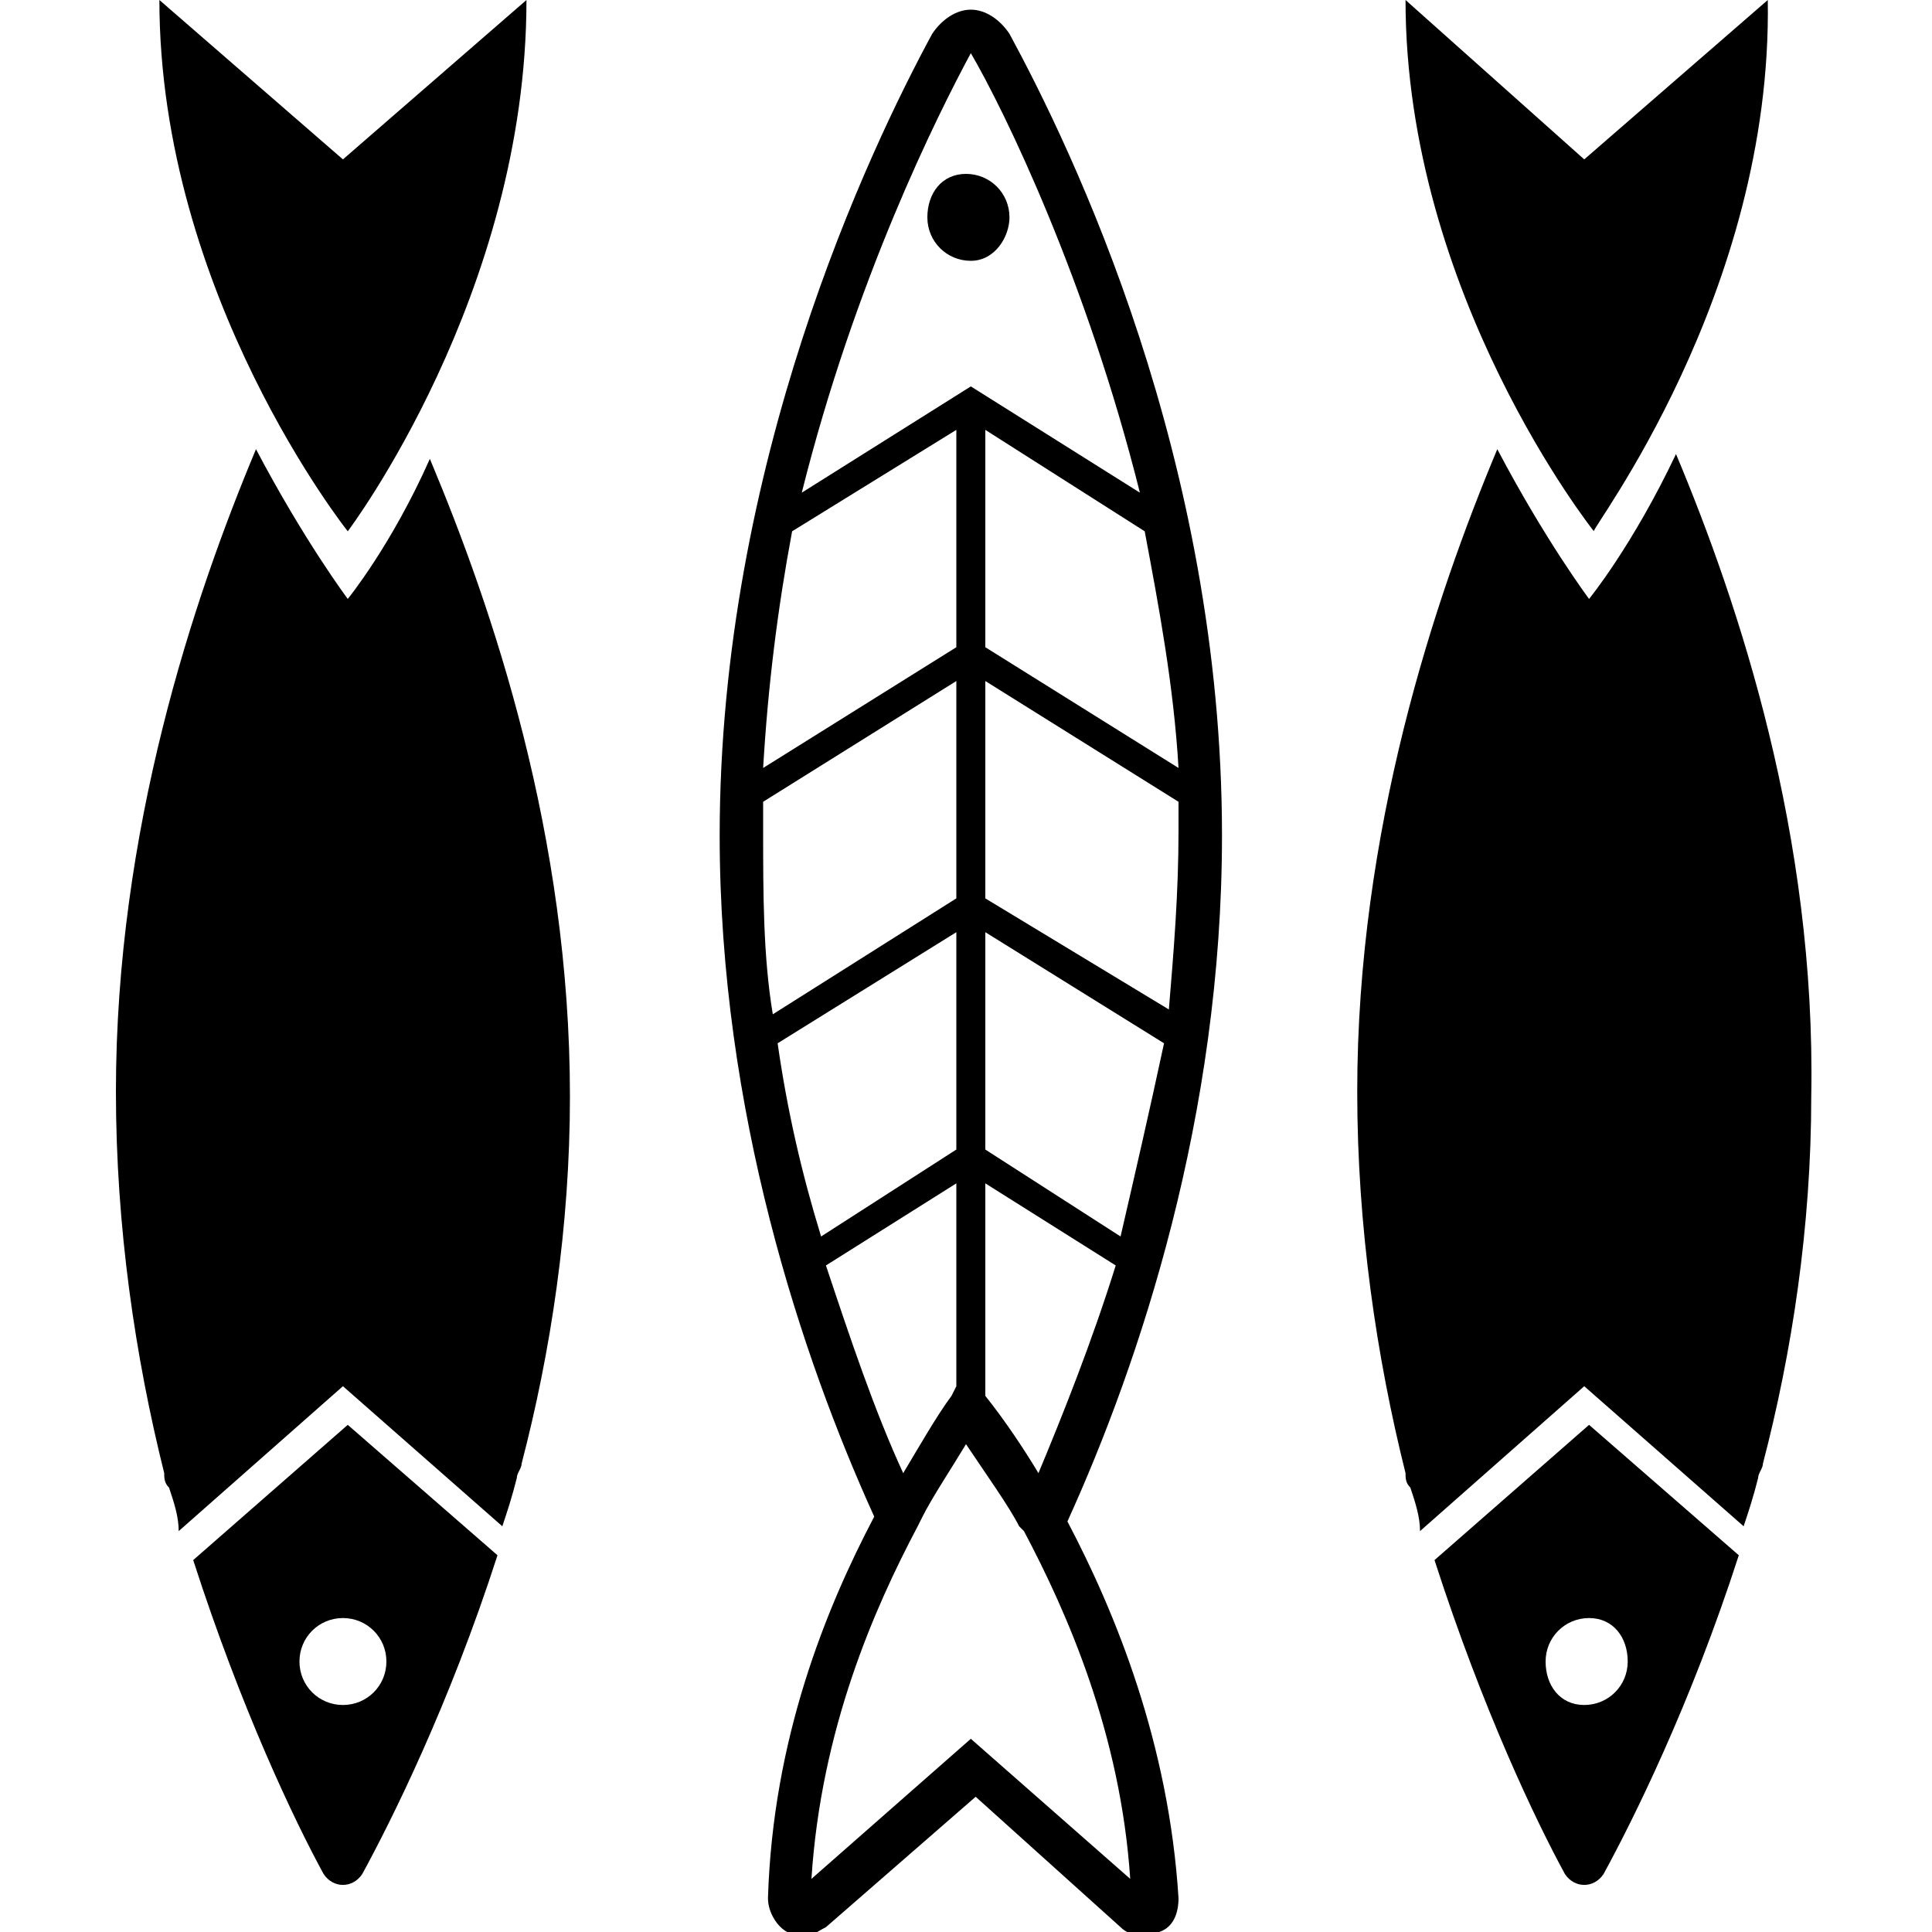<svg version="1.1" id="レイヤー_1" xmlns="http://www.w3.org/2000/svg" x="0" y="0" viewBox="0 0 40 40" xml:space="preserve"><style type="text/css"/><path d="M10.9 0L7.1 3.3 3.3 0c0 6.1 3.9 11 3.9 11s3.7-4.9 3.7-11zM7.2 12.4s-.9-1.2-1.9-3.1C4 12.4 2.4 17.2 2.4 22.6c0 2.8.4 5.5 1 7.9 0 .1 0 .2.1.3.1.3.2.6.2.9l3.4-3 3.3 2.9c.1-.3.2-.6.3-1 0-.1.1-.2.1-.3.6-2.3 1-4.9 1-7.6 0-5.4-1.6-10.1-2.9-13.2-.8 1.8-1.7 2.9-1.7 2.9zM4 32.3c1 3.1 2.1 5.4 2.7 6.5.2.3.6.3.8 0 .6-1.1 1.8-3.5 2.8-6.6l-3.1-2.7L4 32.3zm4 2.1c0 .5-.4.9-.9.9s-.9-.4-.9-.9.4-.9.9-.9.9.4.9.9zM36.6 0l-3.8 3.3L29.1 0c0 6.1 3.9 11 3.9 11-.1 0 3.7-4.9 3.6-11zm-1.9 9.4c-.9 1.9-1.8 3-1.8 3S32 11.2 31 9.3c-1.3 3.1-2.9 7.9-2.9 13.3 0 2.8.4 5.5 1 7.9 0 .1 0 .2.1.3.1.3.2.6.2.9l3.4-3 3.3 2.9c.1-.3.2-.6.3-1 0-.1.1-.2.1-.3.6-2.3 1-4.9 1-7.6.1-5.4-1.5-10.2-2.8-13.3zm-5 22.9c1 3.1 2.1 5.4 2.7 6.5.2.3.6.3.8 0 .6-1.1 1.8-3.5 2.8-6.6l-3.1-2.7-3.2 2.8zm4 2.1c0 .5-.4.9-.9.9s-.8-.4-.8-.9.4-.9.9-.9.8.4.8.9zM20.9.7c-.2-.3-.5-.5-.8-.5-.3 0-.6.2-.8.5-1.3 2.4-4.4 8.9-4.4 16.6 0 5.7 1.7 10.8 3.2 14.1-1 1.9-2.1 4.6-2.2 7.9 0 .3.2.6.4.7.1 0 .2.1.3.1.2 0 .3-.1.5-.2l3.1-2.7 3 2.7c.2.2.5.2.8.1.3-.1.4-.4.4-.7-.2-3.2-1.3-5.9-2.3-7.8 1.5-3.3 3.2-8.4 3.2-14.2 0-7.8-3.1-14.2-4.4-16.6zm3.5 15.2l-4-2.5V8.9l3.3 2.1c.3 1.6.6 3.2.7 4.9zM20.1 1.1c.7 1.2 2.4 4.7 3.5 9.1L20.1 8l-3.5 2.2c1.1-4.4 2.8-7.8 3.5-9.1zM16.4 11l3.4-2.1v4.5l-4 2.5c.1-1.7.3-3.3.6-4.9zm-.6 6.2v-.6l4-2.5v4.5L16 21c-.2-1.2-.2-2.5-.2-3.8zm.3 4.4l3.7-2.3v4.5L17 25.6c-.4-1.3-.7-2.6-.9-4zm1 4.6l2.7-1.7v4.2l-.1.2c-.3.4-.7 1.1-1 1.6-.6-1.3-1.1-2.8-1.6-4.3zm6.3 12.7L20.1 36l-3.3 2.9c.2-3.1 1.3-5.6 2.2-7.3l.1-.2c.2-.4.6-1 .9-1.5.4.6.9 1.3 1.1 1.7l.1.1c.9 1.7 2 4.2 2.2 7.2zm-1.9-8.4c-.3-.5-.7-1.1-1.1-1.6v-4.4l2.7 1.7c-.5 1.6-1.1 3.1-1.6 4.3zm1.7-4.9l-2.8-1.8v-4.5l3.7 2.3c-.3 1.4-.6 2.7-.9 4zm-2.8-7v-4.5l4 2.5v.6c0 1.3-.1 2.5-.2 3.7l-3.8-2.3zm.5-14.1c0-.5-.4-.9-.9-.9s-.8.4-.8.9.4.9.9.9.8-.5.8-.9z"/></svg>